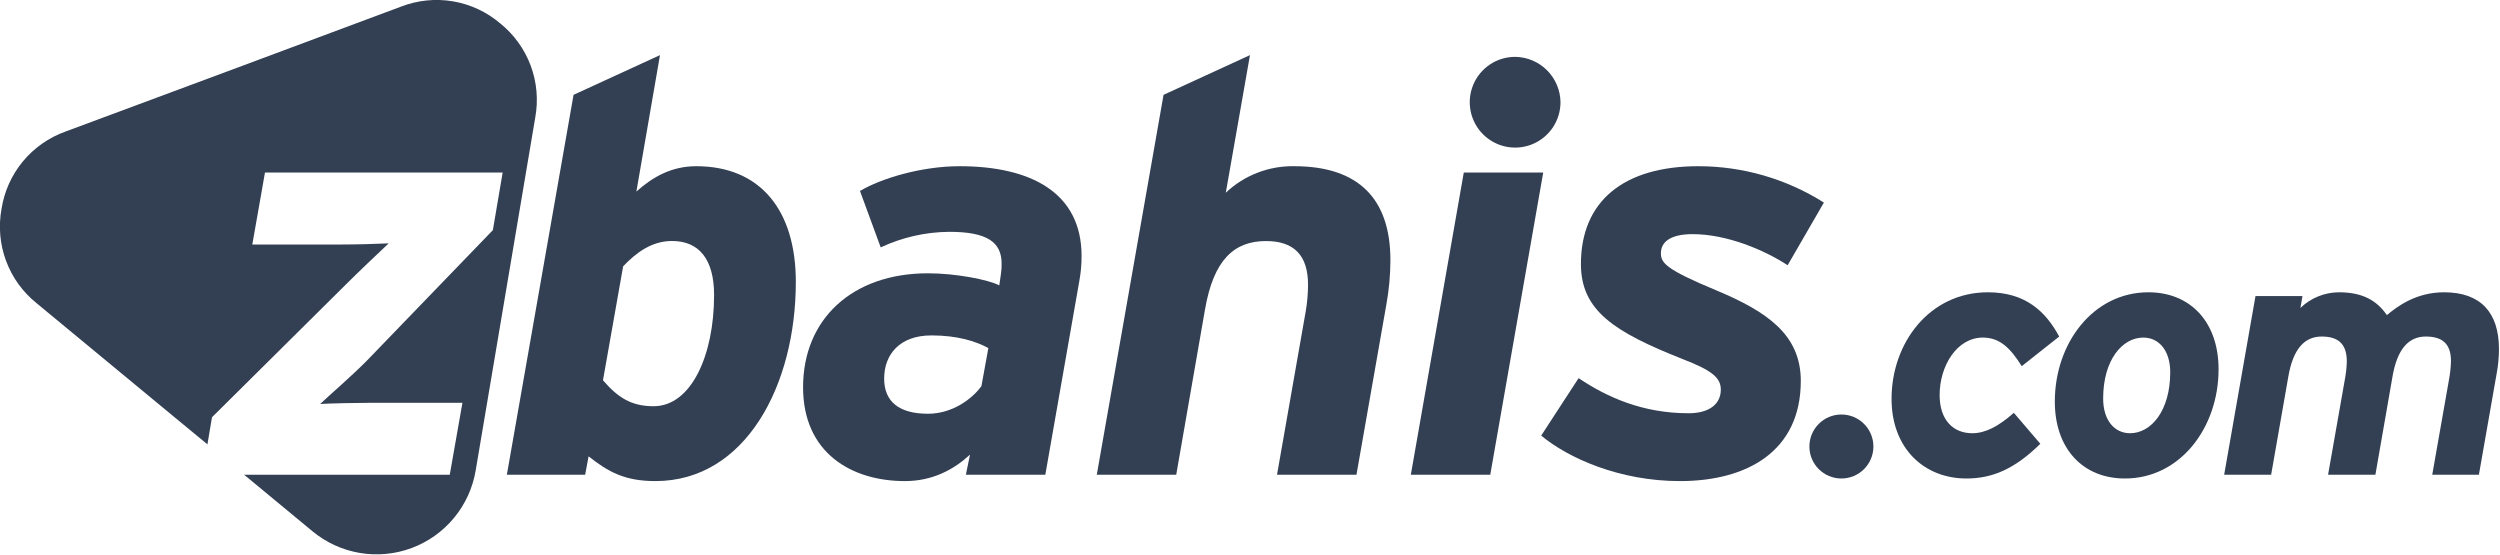 <svg width="1157" height="257" viewBox="0 0 1157 257" fill="none" xmlns="http://www.w3.org/2000/svg">
<path fill-rule="evenodd" clip-rule="evenodd" d="M322.22 76.92C311.03 76.92 302.22 81.72 294.52 88.65L305.44 25.51L265.44 43.89L234.57 219.72H270.81L272.4 211.19C281.46 218.39 289.19 222.65 303.31 222.65C345.13 222.65 368.31 178.16 368.31 130.47C368.31 97.17 351.79 76.92 322.22 76.92ZM302.51 188C292.12 188 285.99 184 279.06 176L288.39 123.25C294.25 117.12 301.44 111.53 311.03 111.53C323.55 111.53 330.48 120.05 330.48 136.53C330.48 164.57 319.82 188 302.51 188Z" fill="#334053"/>
<path fill-rule="evenodd" clip-rule="evenodd" d="M454.21 178.69C449.95 184.55 440.89 191.48 429.44 191.48C416.12 191.48 409.19 185.89 409.19 175.23C409.19 164.04 416.38 155.23 431.04 155.23C443.04 155.23 451.55 157.89 457.41 161.09L454.21 178.67V178.69ZM444.09 76.92C426.51 76.92 407.86 82.52 398 88.38L407.59 114.49C417.518 109.834 428.335 107.378 439.3 107.29C456.88 107.29 463.54 112.09 463.54 121.95C463.577 123.465 463.487 124.98 463.27 126.48L462.47 132.07C457.41 129.41 442.23 126.48 429.47 126.48C394.3 126.48 371.66 147.79 371.66 179.23C371.66 209.6 394.04 222.65 418.81 222.65C431.87 222.65 441.72 217.06 448.92 210.4L447 219.72H483.77L499.48 130.21C500.209 126.343 500.567 122.415 500.55 118.48C500.57 89.18 477.13 76.92 444.09 76.92Z" fill="#334053"/>
<path fill-rule="evenodd" clip-rule="evenodd" d="M599 76.92C587.237 76.706 575.858 81.107 567.3 89.18L578.49 25.51L538.49 43.89L507.59 219.72H544.35L557.67 143.26C561.67 120.08 571.26 111.56 585.91 111.56C598.91 111.56 605.36 118.22 605.36 131.8C605.346 135.909 604.988 140.01 604.29 144.06L591 219.72H627.77L641.62 140.86C642.852 134.093 643.474 127.229 643.48 120.35C643.48 92.38 629.1 76.92 599 76.92Z" fill="#334053"/>
<path fill-rule="evenodd" clip-rule="evenodd" d="M701.15 26.31C696.999 26.32 692.944 27.56 689.497 29.873C686.05 32.187 683.366 35.47 681.784 39.308C680.202 43.146 679.794 47.367 680.61 51.438C681.426 55.508 683.43 59.245 686.368 62.177C689.307 65.109 693.049 67.104 697.121 67.91C701.194 68.716 705.414 68.297 709.248 66.707C713.082 65.116 716.359 62.424 718.664 58.972C720.97 55.519 722.2 51.461 722.2 47.31C722.132 41.753 719.891 36.443 715.957 32.518C712.022 28.593 706.707 26.364 701.15 26.31V26.31ZM677.44 79.85L652.93 219.72H689.69L714.2 79.85H677.44Z" fill="#334053"/>
<path fill-rule="evenodd" clip-rule="evenodd" d="M786 76.92C751.36 76.92 731.65 93.18 731.65 122.21C731.65 143.79 747.1 153.65 778.8 166.21C792.66 171.54 796.39 175 796.39 180.33C796.39 186.99 791.06 191.25 781.47 191.25C760.16 191.25 743.64 183.79 730.58 175L713.26 201.6C725.78 211.99 749.49 222.65 777.46 222.65C808.63 222.65 833.41 208.8 833.41 176.29C833.41 154.98 817.96 144.29 794.51 134.47C770.8 124.61 768.67 121.68 768.67 117.15C768.67 112.09 772.93 108.36 783.32 108.36C799.04 108.36 816.32 115.55 827.32 122.75L844.1 93.75C826.712 82.764 806.568 76.929 786 76.92V76.92Z" fill="#334053"/>
<path d="M852.2 221.45C860.379 221.45 867.01 214.819 867.01 206.64C867.01 198.461 860.379 191.83 852.2 191.83C844.021 191.83 837.39 198.461 837.39 206.64C837.39 214.819 844.021 221.45 852.2 221.45Z" fill="#334053"/>
<path fill-rule="evenodd" clip-rule="evenodd" d="M920 135.27C893.06 135.27 875.41 158.59 875.41 184.59C875.41 207.59 890.54 221.45 910.07 221.45C922.07 221.45 932.44 217.04 944.26 205.38L932 191.05C924.91 197.35 918.77 200.5 912.78 200.5C903.78 200.5 897.66 194.2 897.66 182.85C897.66 169.3 905.66 156.23 917.66 156.23C925.54 156.23 930.43 161.11 935.66 169.46L953 155.75C946.64 143.94 937.19 135.27 920 135.27Z" fill="#334053"/>
<path fill-rule="evenodd" clip-rule="evenodd" d="M983.42 221.45C1008.95 221.45 1026.75 197.98 1026.75 170.88C1026.75 148.98 1013.67 135.27 994.29 135.27C968.77 135.27 950.97 158.75 950.97 185.85C950.97 207.75 964.04 221.45 983.42 221.45V221.45ZM991.93 156.23C999.02 156.23 1004.38 162.06 1004.38 172.3C1004.38 190.1 995.55 200.5 985.79 200.5C978.7 200.5 973.34 194.67 973.34 184.43C973.34 166.63 982.16 156.23 991.93 156.23Z" fill="#334053"/>
<path fill-rule="evenodd" clip-rule="evenodd" d="M1131.12 135.27C1118.04 135.27 1109.38 141.89 1104.65 145.83C1099.77 138.74 1092.99 135.27 1082.43 135.27C1075.79 135.31 1069.41 137.906 1064.63 142.52L1065.58 137.01H1043.84L1029.34 219.72H1051.08L1059 174.5C1061.21 161.43 1066.56 155.75 1074.44 155.75C1081.53 155.75 1086.1 158.59 1086.1 167.26C1086.03 169.849 1085.77 172.43 1085.31 174.98L1077.43 219.72H1099.33L1107.21 174.5C1109.42 161.43 1114.77 155.75 1122.65 155.75C1129.74 155.75 1134.31 158.59 1134.31 167.1C1134.24 169.743 1133.98 172.376 1133.52 174.98L1125.64 219.72H1147.23L1155.42 173.08C1156.15 169.239 1156.52 165.339 1156.52 161.43C1156.48 144.57 1148 135.27 1131.12 135.27Z" fill="#334053"/>
<path fill-rule="evenodd" clip-rule="evenodd" d="M30.34 60.87L108 32L185.61 3.06C193.244 0.097 201.538 -0.748 209.613 0.617C217.687 1.981 225.243 5.503 231.48 10.81C237.865 15.937 242.744 22.695 245.601 30.369C248.459 38.042 249.187 46.346 247.71 54.4L233.93 136.09L220.14 217.77C218.782 225.822 215.328 233.375 210.126 239.67C204.923 245.964 198.155 250.779 190.503 253.628C182.85 256.478 174.582 257.263 166.53 255.905C158.477 254.547 150.924 251.093 144.63 245.89L113 219.72H208.15L214.01 186.42H171.35C164.43 186.42 153.5 186.68 148.17 186.95C152.7 182.69 162.83 173.95 169.75 166.95L228.1 106.5L232.63 79.85H122.63L116.77 113.16H157.77C164.7 113.16 174.82 112.89 179.89 112.62C175.36 116.89 166.03 125.68 159.11 132.62L98.11 193.1L96 205.65L80.78 193.1L16.93 140.32C10.546 135.19 5.667 128.43 2.81 120.755C-0.047 113.08 -0.776 104.775 0.7 96.72C1.95 88.627 5.365 81.023 10.582 74.713C15.8 68.402 22.627 63.619 30.34 60.87V60.87Z" fill="#334053"/>
</svg>
